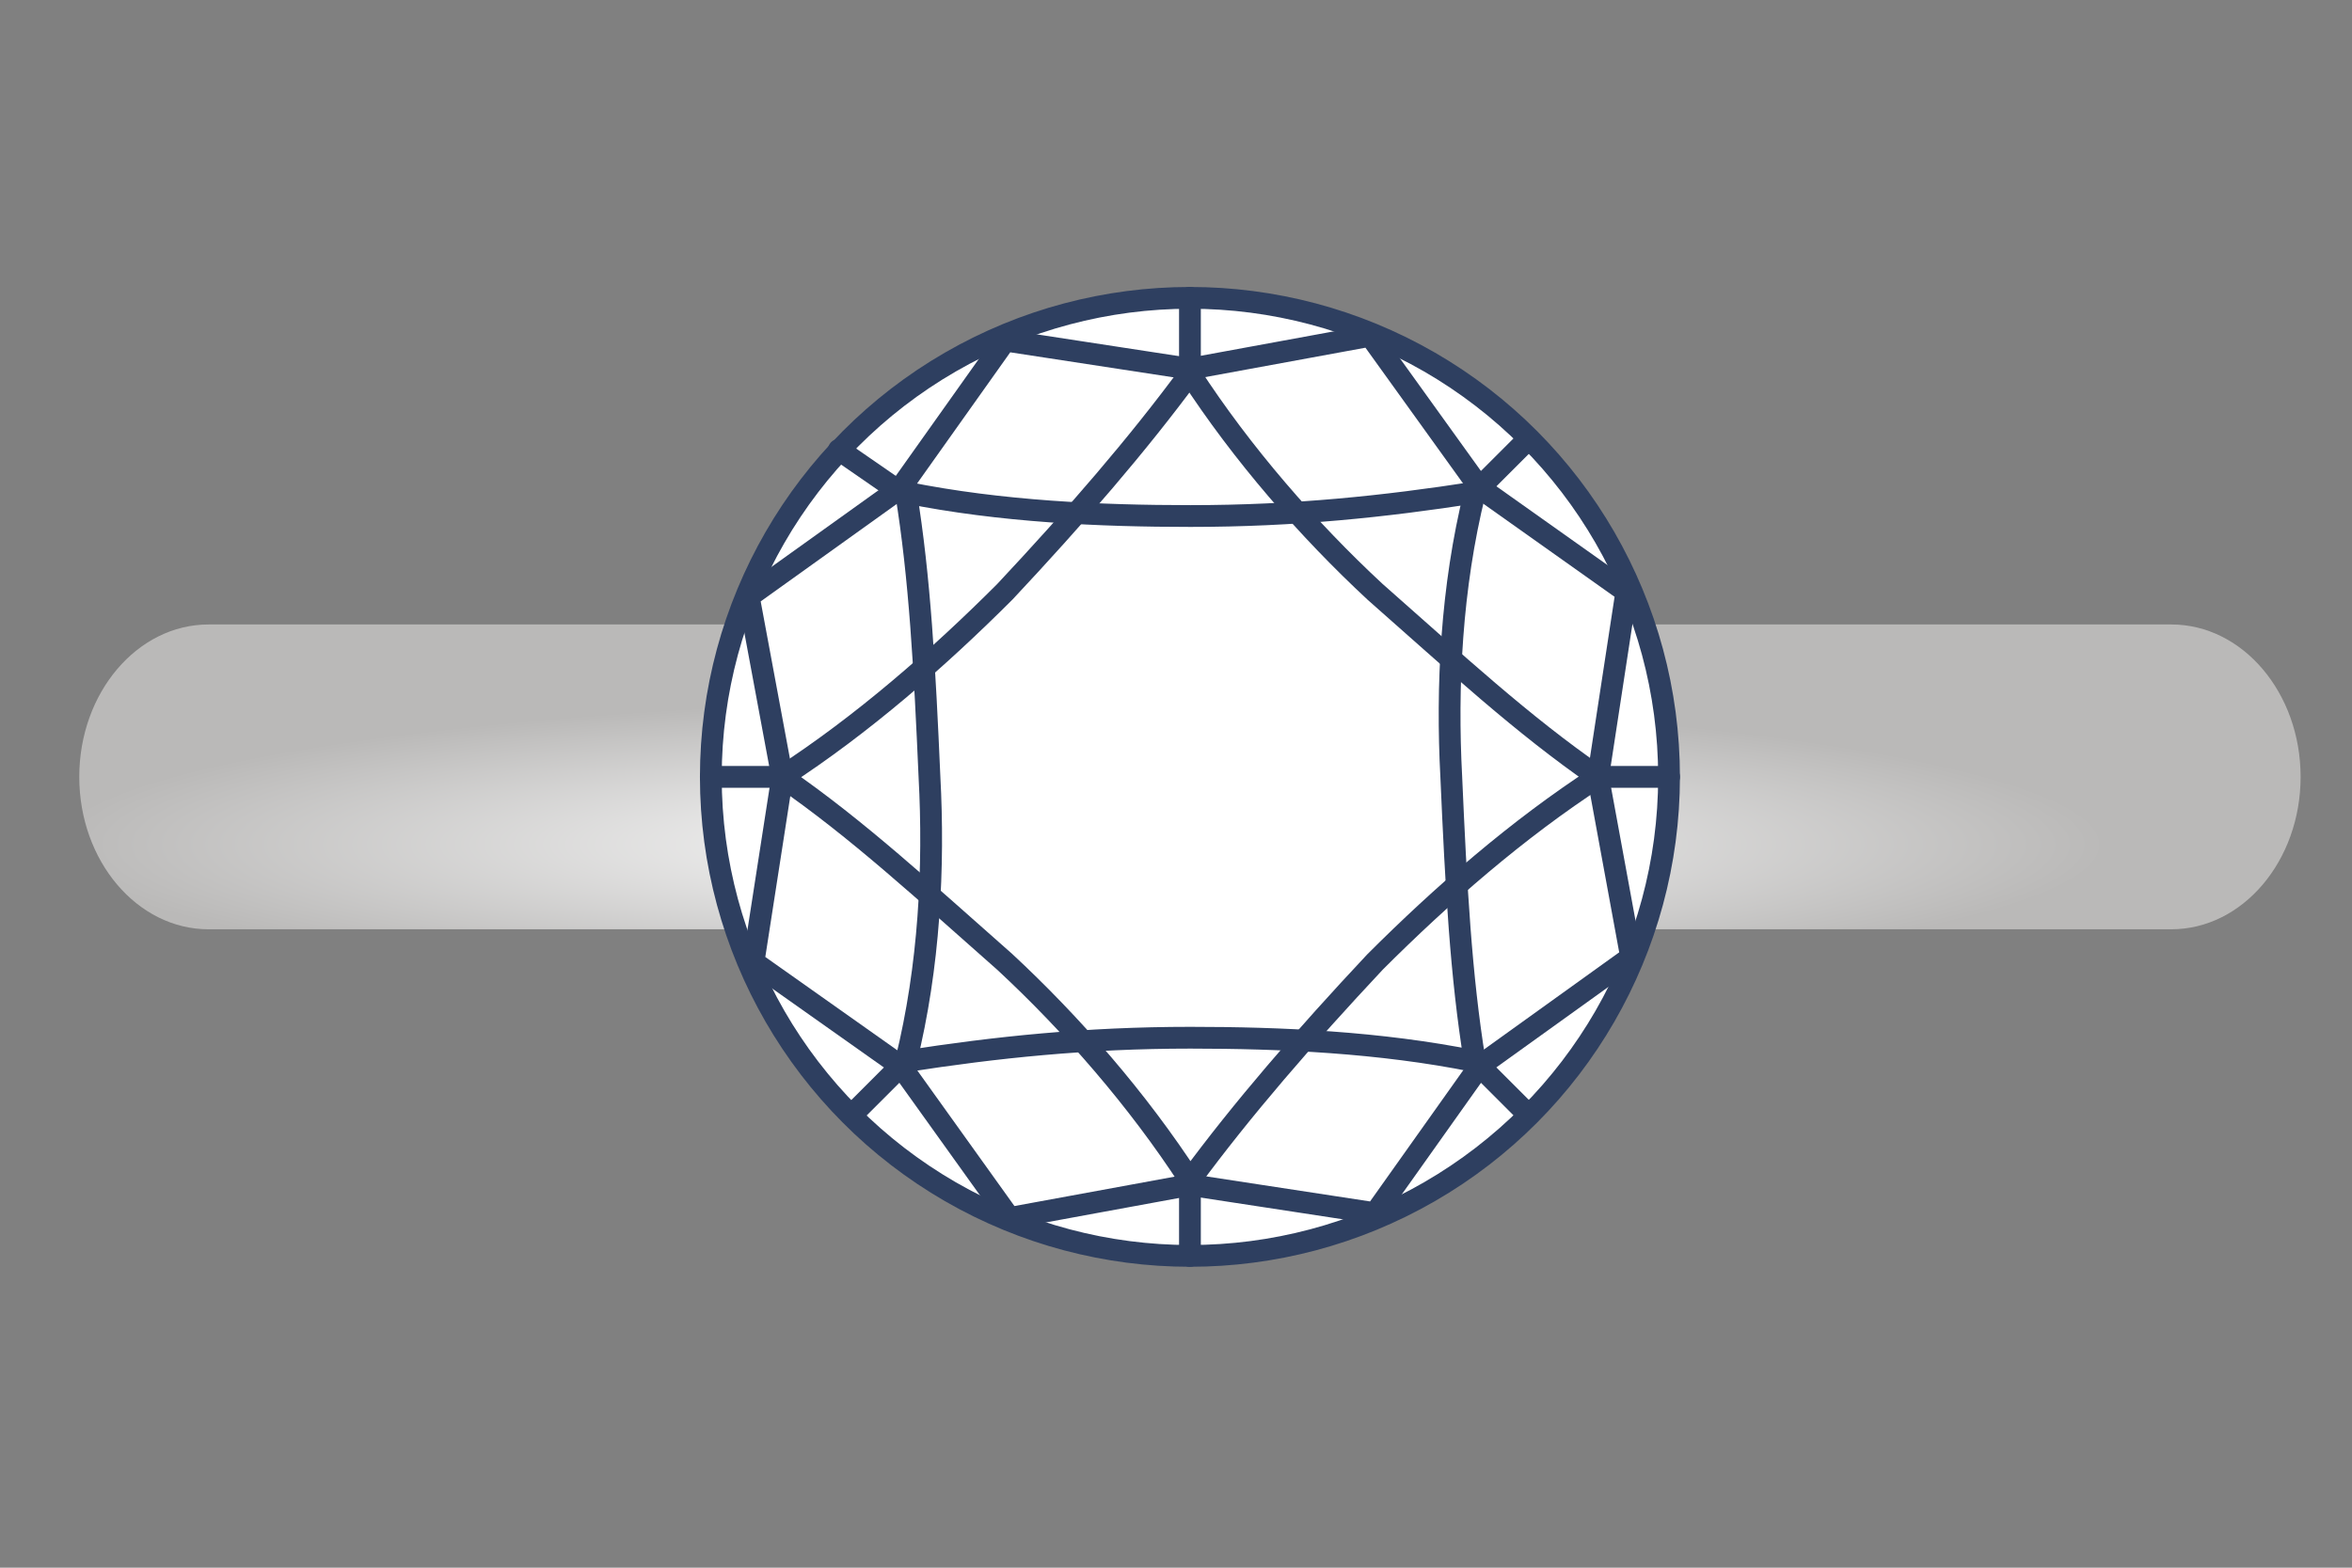 <?xml version="1.0" encoding="UTF-8"?><svg id="Layer_2" xmlns="http://www.w3.org/2000/svg" xmlns:xlink="http://www.w3.org/1999/xlink" viewBox="0 0 54 36"><rect x="0" y="0" width="54" height="36" fill="#808080" stroke="none"/><defs><style>.cls-1,.cls-2{stroke-width:0px;}.cls-1,.cls-3{fill:none;}.cls-4{fill:#fff;}.cls-4,.cls-3{stroke:#2e3f60;stroke-linecap:round;stroke-linejoin:round;stroke-width:.5px;}.cls-2{fill:url(#radial-gradient);fill-rule:evenodd;}</style><radialGradient id="radial-gradient" cx="-439.08" cy="522.09" fx="-439.08" fy="522.09" r=".05" gradientTransform="translate(218687 35704.11) scale(498 -68.35)" gradientUnits="userSpaceOnUse"><stop offset="0" stop-color="#fff"/><stop offset="1" stop-color="#bab9b8"/></radialGradient></defs><g id="Layer_1-2"><rect class="cls-1" width="54" height="36"/><path class="cls-2" d="M4.79,14.34h45.06c1.64,0,2.97,1.57,2.97,3.5h0c0,1.93-1.33,3.5-2.97,3.5H4.79c-1.64,0-2.97-1.57-2.97-3.5h0c0-1.93,1.33-3.5,2.97-3.5Z"/><g id="_2266457145408"><circle class="cls-4" cx="27.32" cy="17.84" r="11"/><polygon class="cls-3" points="31.46 7.71 33.97 11.2 37.34 13.59 36.69 17.84 37.45 21.98 33.97 24.48 31.57 27.86 27.32 27.21 23.18 27.97 20.68 24.48 17.3 22.09 17.96 17.84 17.19 13.7 20.68 11.2 23.08 7.82 27.32 8.47 31.46 7.71"/><path class="cls-3" d="M27.32,8.58c1.2,1.85,2.72,3.59,4.25,5.01,1.85,1.63,3.38,3.05,5.12,4.25-1.85,1.2-3.59,2.72-5.12,4.25-1.63,1.74-3.05,3.38-4.25,5.01-1.2-1.85-2.72-3.59-4.25-5.01-1.85-1.63-3.38-3.05-5.12-4.25,1.85-1.2,3.59-2.72,5.12-4.25,1.63-1.74,3.05-3.38,4.25-5.01Z"/><path class="cls-3" d="M33.86,11.31c-.54,2.18-.65,4.47-.54,6.53.11,2.5.22,4.57.54,6.53-2.18-.44-4.47-.54-6.53-.54-2.4,0-4.47.22-6.53.54.54-2.18.65-4.47.54-6.53-.11-2.5-.22-4.57-.54-6.53,2.18.44,4.47.54,6.53.54,2.4,0,4.47-.22,6.53-.54Z"/><line class="cls-3" x1="27.32" y1="6.84" x2="27.32" y2="8.58"/><line class="cls-3" x1="35.06" y1="10.11" x2="33.86" y2="11.31"/><line class="cls-3" x1="38.32" y1="17.84" x2="36.69" y2="17.84"/><line class="cls-3" x1="35.06" y1="25.57" x2="33.97" y2="24.48"/><line class="cls-3" x1="27.32" y1="28.84" x2="27.32" y2="27.21"/><line class="cls-3" x1="17.96" y1="17.84" x2="16.32" y2="17.84"/><line class="cls-3" x1="19.59" y1="25.57" x2="20.68" y2="24.48"/><line class="cls-3" x1="19.26" y1="10.33" x2="20.68" y2="11.31"/></g></g></svg>